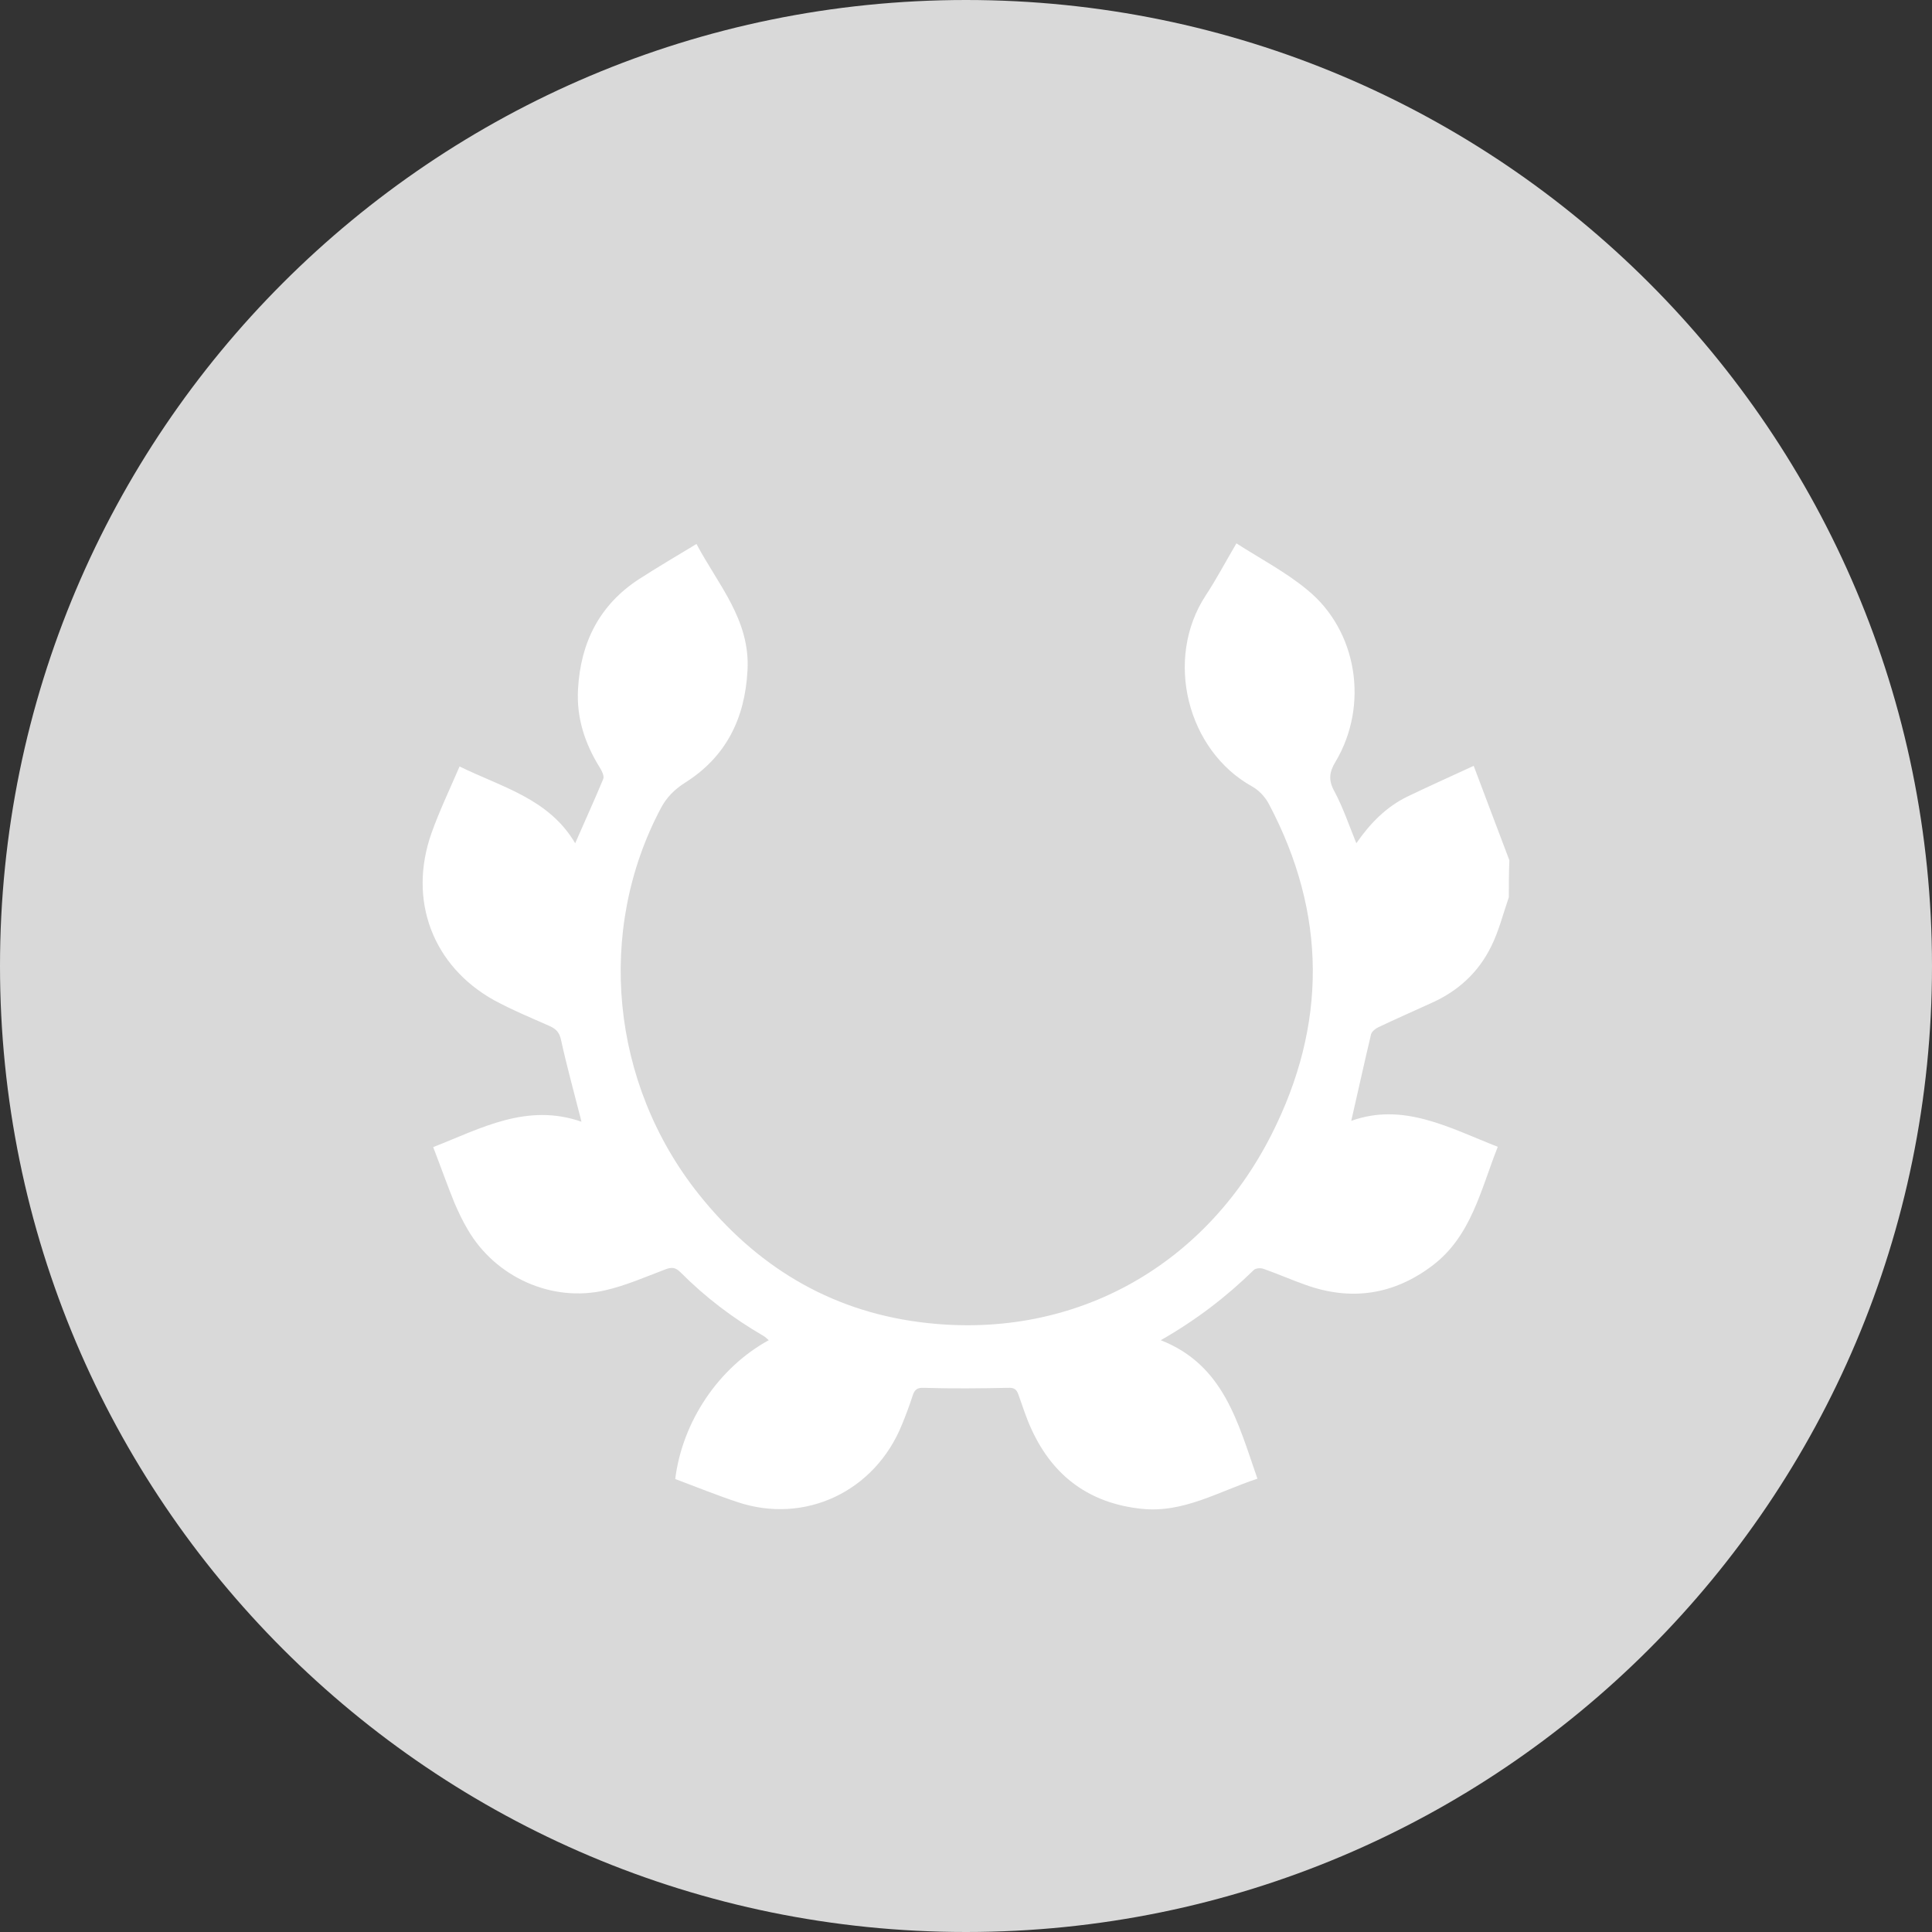 <?xml version="1.0" encoding="UTF-8"?> <svg xmlns="http://www.w3.org/2000/svg" width="32" height="32" viewBox="0 0 32 32" fill="none"><rect x="0" y="0" width="32" height="32" fill="#333333" stroke="none"/><path d="M0 16C0 7.163 7.163 0 16 0C24.837 0 32 7.163 32 16C32 24.837 24.837 32 16 32C7.163 32 0 24.837 0 16Z" fill="#D9D9D9"></path><path d="M24.991 14.861C24.897 15.133 24.826 15.42 24.7 15.673C24.488 16.108 24.146 16.419 23.704 16.615C23.409 16.749 23.117 16.878 22.826 17.016C22.779 17.04 22.723 17.083 22.709 17.131C22.596 17.604 22.493 18.078 22.381 18.565C23.244 18.254 24.005 18.68 24.808 18.995C24.526 19.703 24.371 20.472 23.728 20.96C23.085 21.448 22.376 21.553 21.62 21.28C21.39 21.199 21.165 21.099 20.93 21.017C20.883 20.998 20.798 21.003 20.766 21.036C20.31 21.481 19.813 21.863 19.226 22.198C20.273 22.609 20.503 23.565 20.827 24.492C20.183 24.703 19.601 25.066 18.902 24.99C18.057 24.899 17.451 24.464 17.09 23.685C17.001 23.498 16.94 23.297 16.869 23.101C16.836 23.006 16.794 22.982 16.691 22.987C16.231 22.996 15.766 23.001 15.306 22.987C15.198 22.982 15.151 23.011 15.118 23.111C15.066 23.273 15.005 23.436 14.94 23.594C14.494 24.703 13.334 25.253 12.217 24.88C11.87 24.765 11.527 24.626 11.184 24.497C11.302 23.546 11.902 22.652 12.733 22.198C12.7 22.169 12.672 22.141 12.644 22.126C12.142 21.835 11.682 21.486 11.273 21.075C11.189 20.989 11.123 20.984 11.015 21.027C10.687 21.151 10.363 21.294 10.025 21.371C9.142 21.577 8.208 21.156 7.748 20.367C7.663 20.224 7.593 20.076 7.527 19.923C7.405 19.622 7.297 19.316 7.175 19C7.968 18.689 8.724 18.264 9.63 18.579C9.616 18.517 9.607 18.479 9.597 18.446C9.494 18.039 9.381 17.633 9.292 17.222C9.264 17.098 9.212 17.045 9.109 16.997C8.799 16.859 8.485 16.73 8.184 16.567C7.17 16.003 6.753 14.913 7.147 13.799C7.278 13.431 7.447 13.078 7.612 12.695C8.311 13.039 9.09 13.226 9.527 13.967C9.687 13.598 9.846 13.254 9.992 12.901C10.011 12.853 9.968 12.767 9.935 12.714C9.687 12.317 9.546 11.887 9.574 11.414C9.616 10.64 9.931 10.018 10.583 9.593C10.888 9.397 11.203 9.21 11.536 9.01C11.893 9.684 12.428 10.267 12.381 11.103C12.339 11.902 12.024 12.537 11.348 12.963C11.175 13.073 11.043 13.202 10.945 13.388C9.87 15.415 10.114 17.944 11.569 19.774C12.517 20.965 13.729 21.701 15.221 21.897C17.728 22.227 19.939 21.008 21.061 18.79C21.981 16.973 21.977 15.133 21.019 13.321C20.958 13.202 20.85 13.087 20.737 13.025C19.667 12.432 19.277 10.917 19.972 9.86C20.151 9.588 20.301 9.301 20.479 9C20.883 9.258 21.301 9.478 21.653 9.77C22.484 10.448 22.676 11.682 22.122 12.614C22.014 12.791 22 12.925 22.104 13.111C22.244 13.374 22.343 13.665 22.465 13.967C22.69 13.642 22.958 13.364 23.315 13.192C23.662 13.025 24.014 12.867 24.409 12.685C24.61 13.216 24.803 13.732 25 14.249C24.991 14.454 24.991 14.655 24.991 14.861Z" fill="white"></path></svg> 